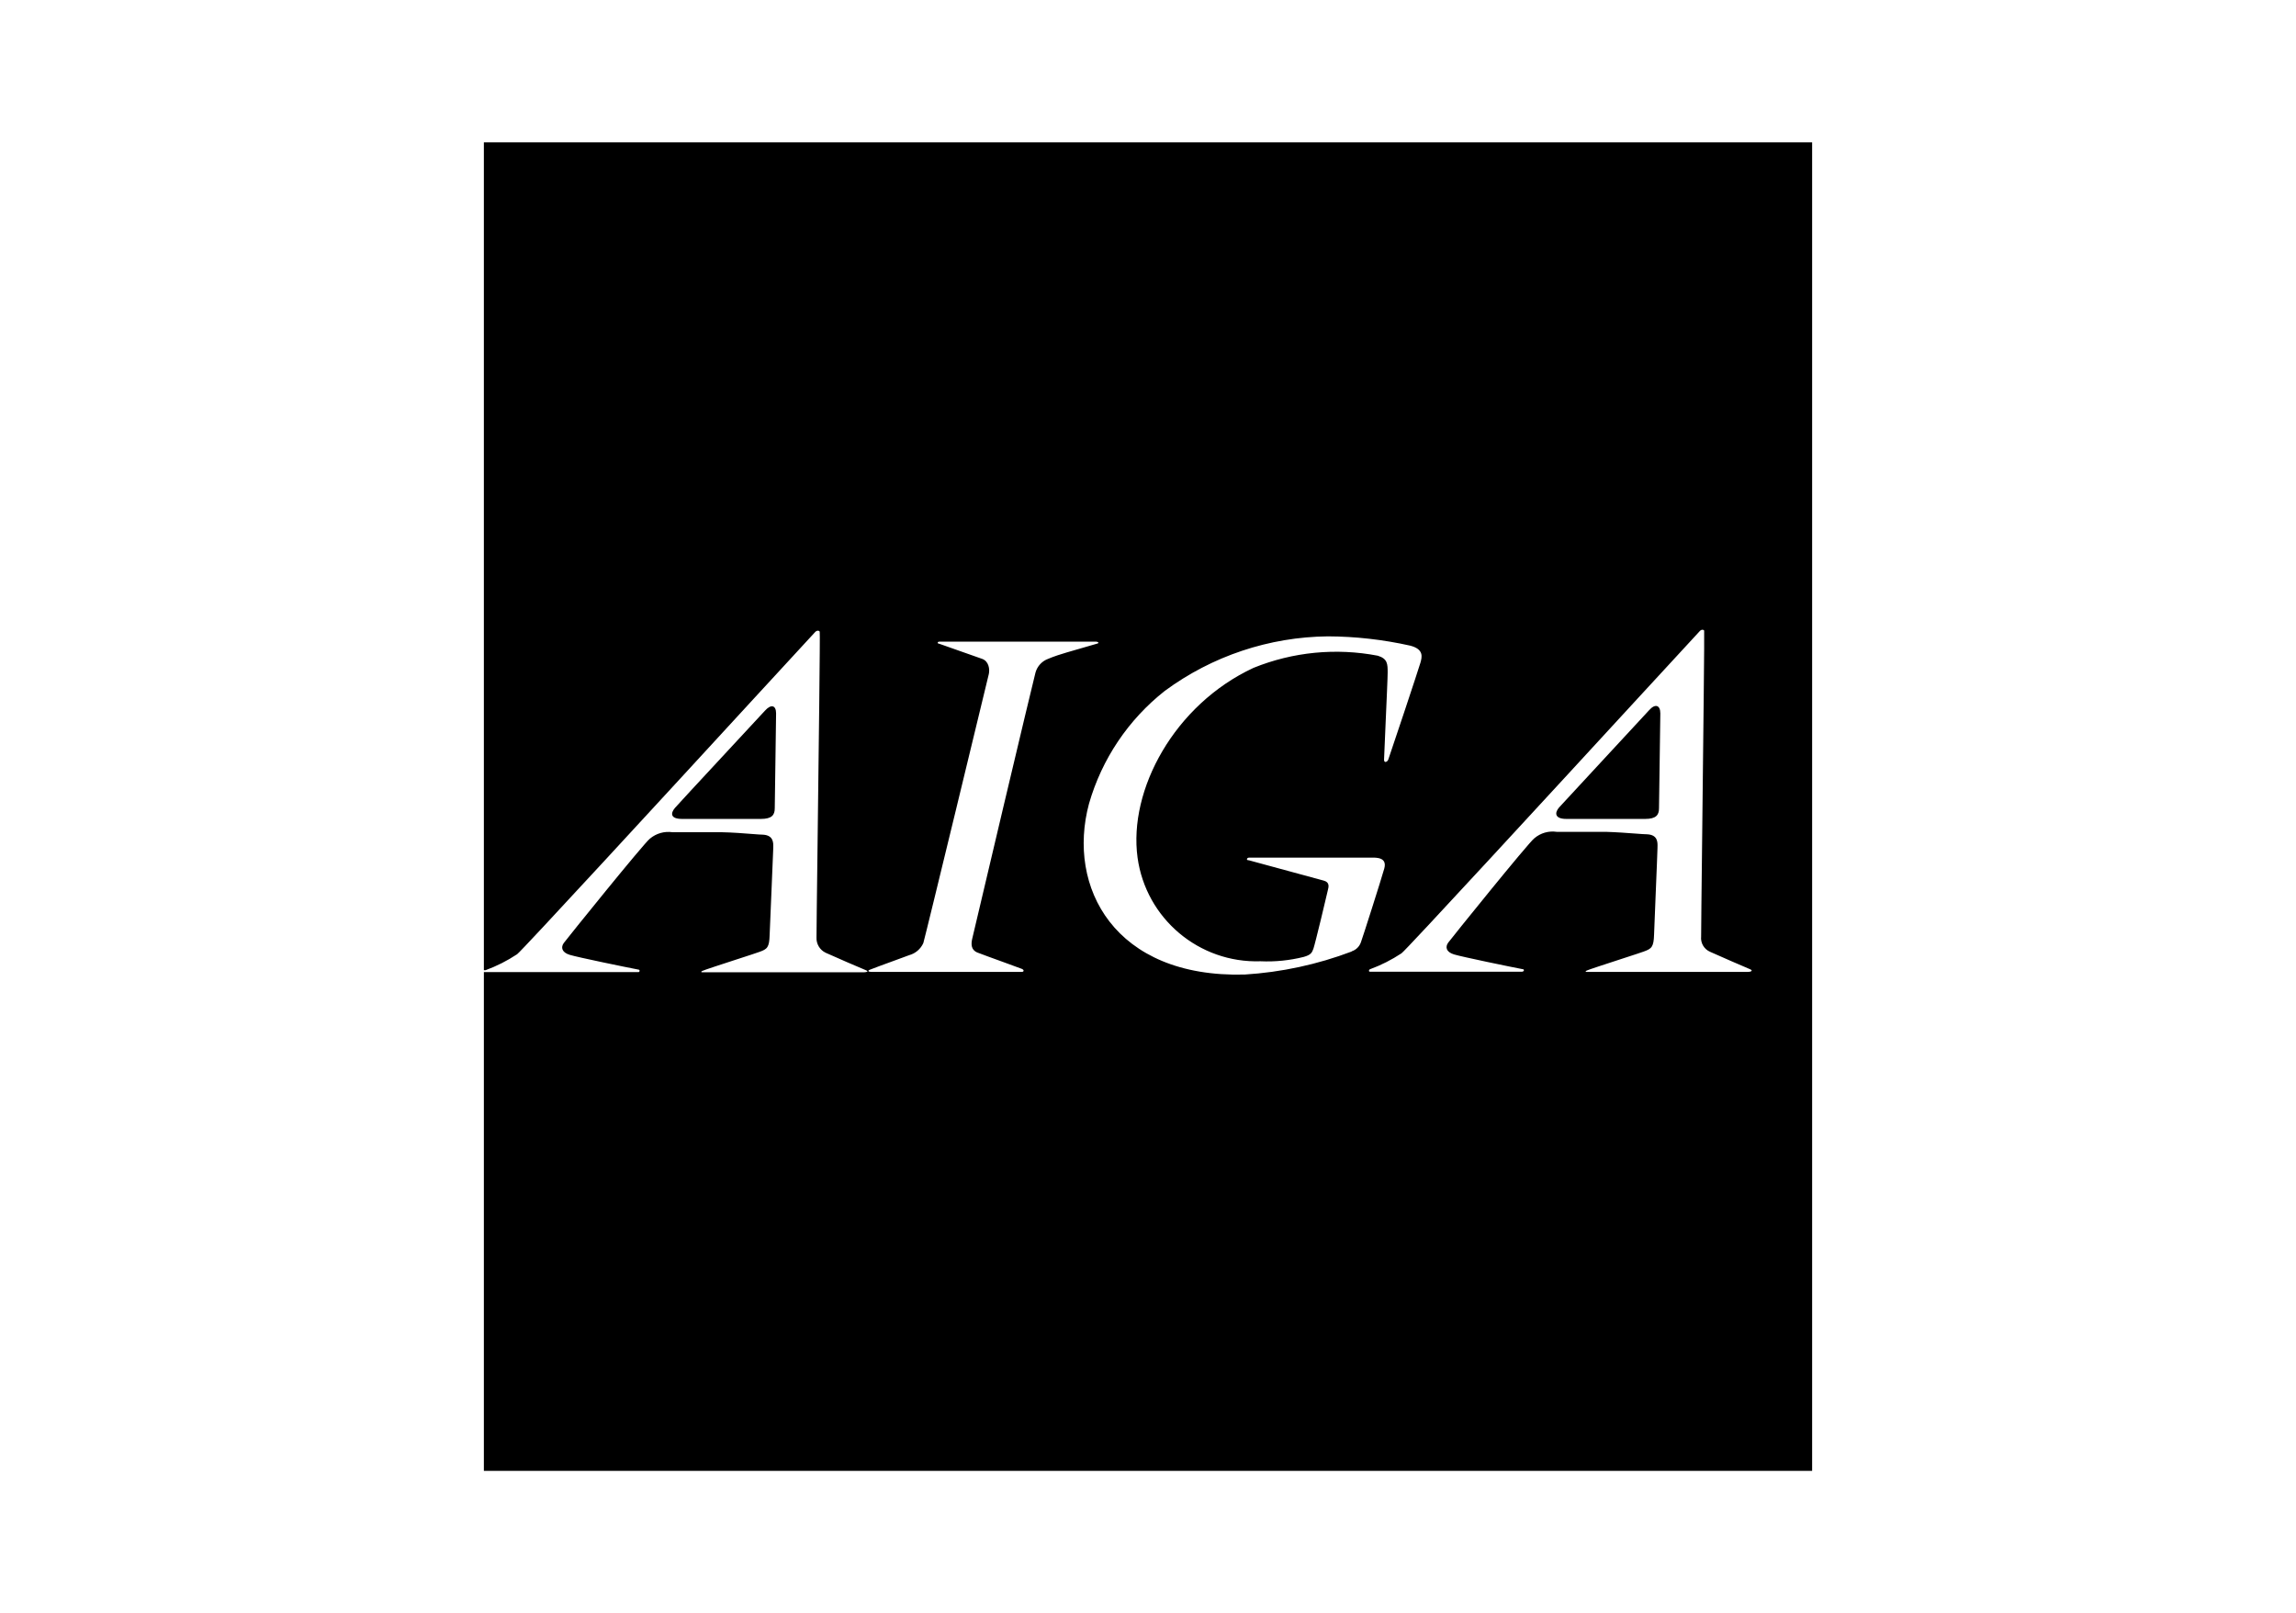 <svg width="121" height="85" viewBox="0 0 121 85" fill="none" xmlns="http://www.w3.org/2000/svg">
<path d="M86.91 37.42C86.75 37.6 82.41 42.27 82.17 42.54C81.93 42.81 81.91 43.15 82.55 43.15H86.7C87.28 43.15 87.43 42.94 87.43 42.59C87.43 42.24 87.5 38.03 87.5 37.59C87.5 37.15 87.23 37.06 86.91 37.42Z" fill="black"/>
<path fill-rule="evenodd" clip-rule="evenodd" d="M25.5 51.12V7.5H95.5V77.5H25.5V51.22H33.65C33.72 51.22 33.73 51.09 33.65 51.09C33.02 50.97 30.44 50.44 30.02 50.31C29.6 50.18 29.55 49.91 29.71 49.69C29.87 49.47 33.95 44.41 34.25 44.19C34.58 43.912 35.013 43.788 35.44 43.85H38.02C38.613 43.862 39.194 43.908 39.623 43.942L39.623 43.942C39.896 43.963 40.107 43.98 40.22 43.98C40.767 44.017 40.757 44.411 40.751 44.647V44.647C40.751 44.669 40.75 44.691 40.75 44.71C40.75 44.824 40.705 45.866 40.658 46.935L40.658 46.935L40.658 46.935C40.614 47.934 40.57 48.956 40.56 49.27C40.54 49.92 40.44 50.01 40.01 50.16C39.941 50.189 39.449 50.349 38.882 50.533L38.881 50.533C38.059 50.8 37.081 51.119 37.01 51.16C36.89 51.23 37.01 51.23 37.01 51.23H45.52C45.63 51.23 45.83 51.2 45.63 51.12C45.43 51.04 43.92 50.39 43.51 50.2C43.201 50.051 43.012 49.732 43.03 49.39C43.026 49.3 43.053 47.172 43.086 44.49L43.086 44.49C43.145 39.763 43.225 33.318 43.2 33.28C43.16 33.22 43.07 33.21 42.98 33.28C42.904 33.356 41.563 34.814 39.693 36.847L39.693 36.847L39.692 36.848C35.139 41.799 27.448 50.16 27.25 50.28C26.731 50.624 26.174 50.906 25.59 51.12H25.5ZM54.57 35.44C54.664 35.1 54.918 34.828 55.25 34.71C55.5 34.6 55.99 34.44 56.21 34.38L57.83 33.91C57.95 33.88 57.86 33.81 57.77 33.81H49.5C49.39 33.81 49.39 33.92 49.5 33.92L51.77 34.72C52.11 34.85 52.17 35.26 52.11 35.52C52.05 35.78 48.75 49.41 48.66 49.69C48.519 50.005 48.243 50.24 47.91 50.33C47.844 50.356 47.564 50.458 47.23 50.58L47.23 50.58C46.652 50.791 45.912 51.062 45.83 51.1C45.7 51.16 45.78 51.21 45.92 51.21H53.85C53.96 51.21 53.99 51.11 53.85 51.05C53.786 51.023 53.365 50.87 52.894 50.699L52.894 50.699C52.333 50.496 51.7 50.266 51.51 50.19C51.16 50.05 51.18 49.73 51.23 49.49C51.28 49.25 54.49 35.7 54.57 35.44ZM71.25 50.13C69.435 50.819 67.527 51.23 65.59 51.35C58.73 51.53 56.21 46.74 57.39 42.35C58.066 39.996 59.465 37.914 61.39 36.4C63.882 34.566 66.886 33.562 69.98 33.53C71.44 33.536 72.895 33.701 74.32 34.02C75.05 34.21 74.94 34.62 74.86 34.91C74.78 35.2 73.21 39.91 73.16 40.03C73.11 40.15 72.94 40.22 72.94 40.03C72.94 39.953 72.973 39.222 73.011 38.364L73.011 38.363C73.067 37.096 73.136 35.553 73.13 35.44C73.13 34.99 73.13 34.71 72.61 34.55C70.411 34.127 68.136 34.349 66.06 35.19C61.89 37.13 59.46 41.62 59.95 45.19C60.394 48.401 63.191 50.757 66.43 50.65C67.197 50.685 67.965 50.607 68.71 50.42C69.09 50.31 69.14 50.2 69.22 49.98C69.3 49.76 69.93 47.14 69.96 46.98C69.964 46.957 69.971 46.931 69.978 46.903C70.022 46.733 70.086 46.486 69.76 46.4L65.82 45.33C65.64 45.33 65.72 45.19 65.82 45.19H72.2C72.219 45.19 72.24 45.19 72.263 45.189C72.553 45.185 73.117 45.176 72.95 45.77C72.77 46.41 71.8 49.44 71.72 49.65C71.64 49.881 71.454 50.06 71.22 50.13H71.25ZM83.62 51.21H92.13C92.25 51.21 92.42 51.15 92.23 51.07C92.04 50.99 90.53 50.34 90.12 50.15C89.803 50.012 89.612 49.684 89.65 49.34C89.646 49.242 89.675 46.743 89.709 43.742C89.762 39.105 89.828 33.266 89.81 33.23C89.78 33.17 89.68 33.16 89.6 33.23C89.525 33.306 88.189 34.757 86.324 36.783C81.769 41.732 74.059 50.109 73.86 50.23C73.341 50.574 72.784 50.855 72.2 51.07C72.13 51.1 72.12 51.2 72.2 51.2H80.2C80.33 51.2 80.34 51.07 80.26 51.07C79.63 50.95 77.06 50.42 76.63 50.29C76.2 50.16 76.16 49.89 76.32 49.67C76.48 49.45 80.56 44.39 80.86 44.17C81.186 43.891 81.616 43.767 82.04 43.83H84.63C85.2 43.848 85.76 43.889 86.181 43.921C86.477 43.943 86.704 43.96 86.82 43.96C87.367 43.996 87.357 44.382 87.351 44.624C87.351 44.647 87.35 44.67 87.35 44.69C87.35 44.814 87.303 45.949 87.257 47.066C87.218 48.015 87.179 48.952 87.17 49.25C87.15 49.9 87.04 49.99 86.62 50.14C86.549 50.169 86.029 50.339 85.441 50.53C84.632 50.794 83.695 51.099 83.62 51.14C83.49 51.21 83.62 51.21 83.62 51.21Z" fill="black"/>
<path d="M35.95 43.15H40.1C40.68 43.15 40.83 42.94 40.83 42.59C40.83 42.24 40.9 38.03 40.9 37.59C40.9 37.15 40.63 37.09 40.31 37.45C40.15 37.63 35.8 42.3 35.57 42.57C35.34 42.84 35.31 43.15 35.95 43.15Z" fill="black"/>
</svg>

